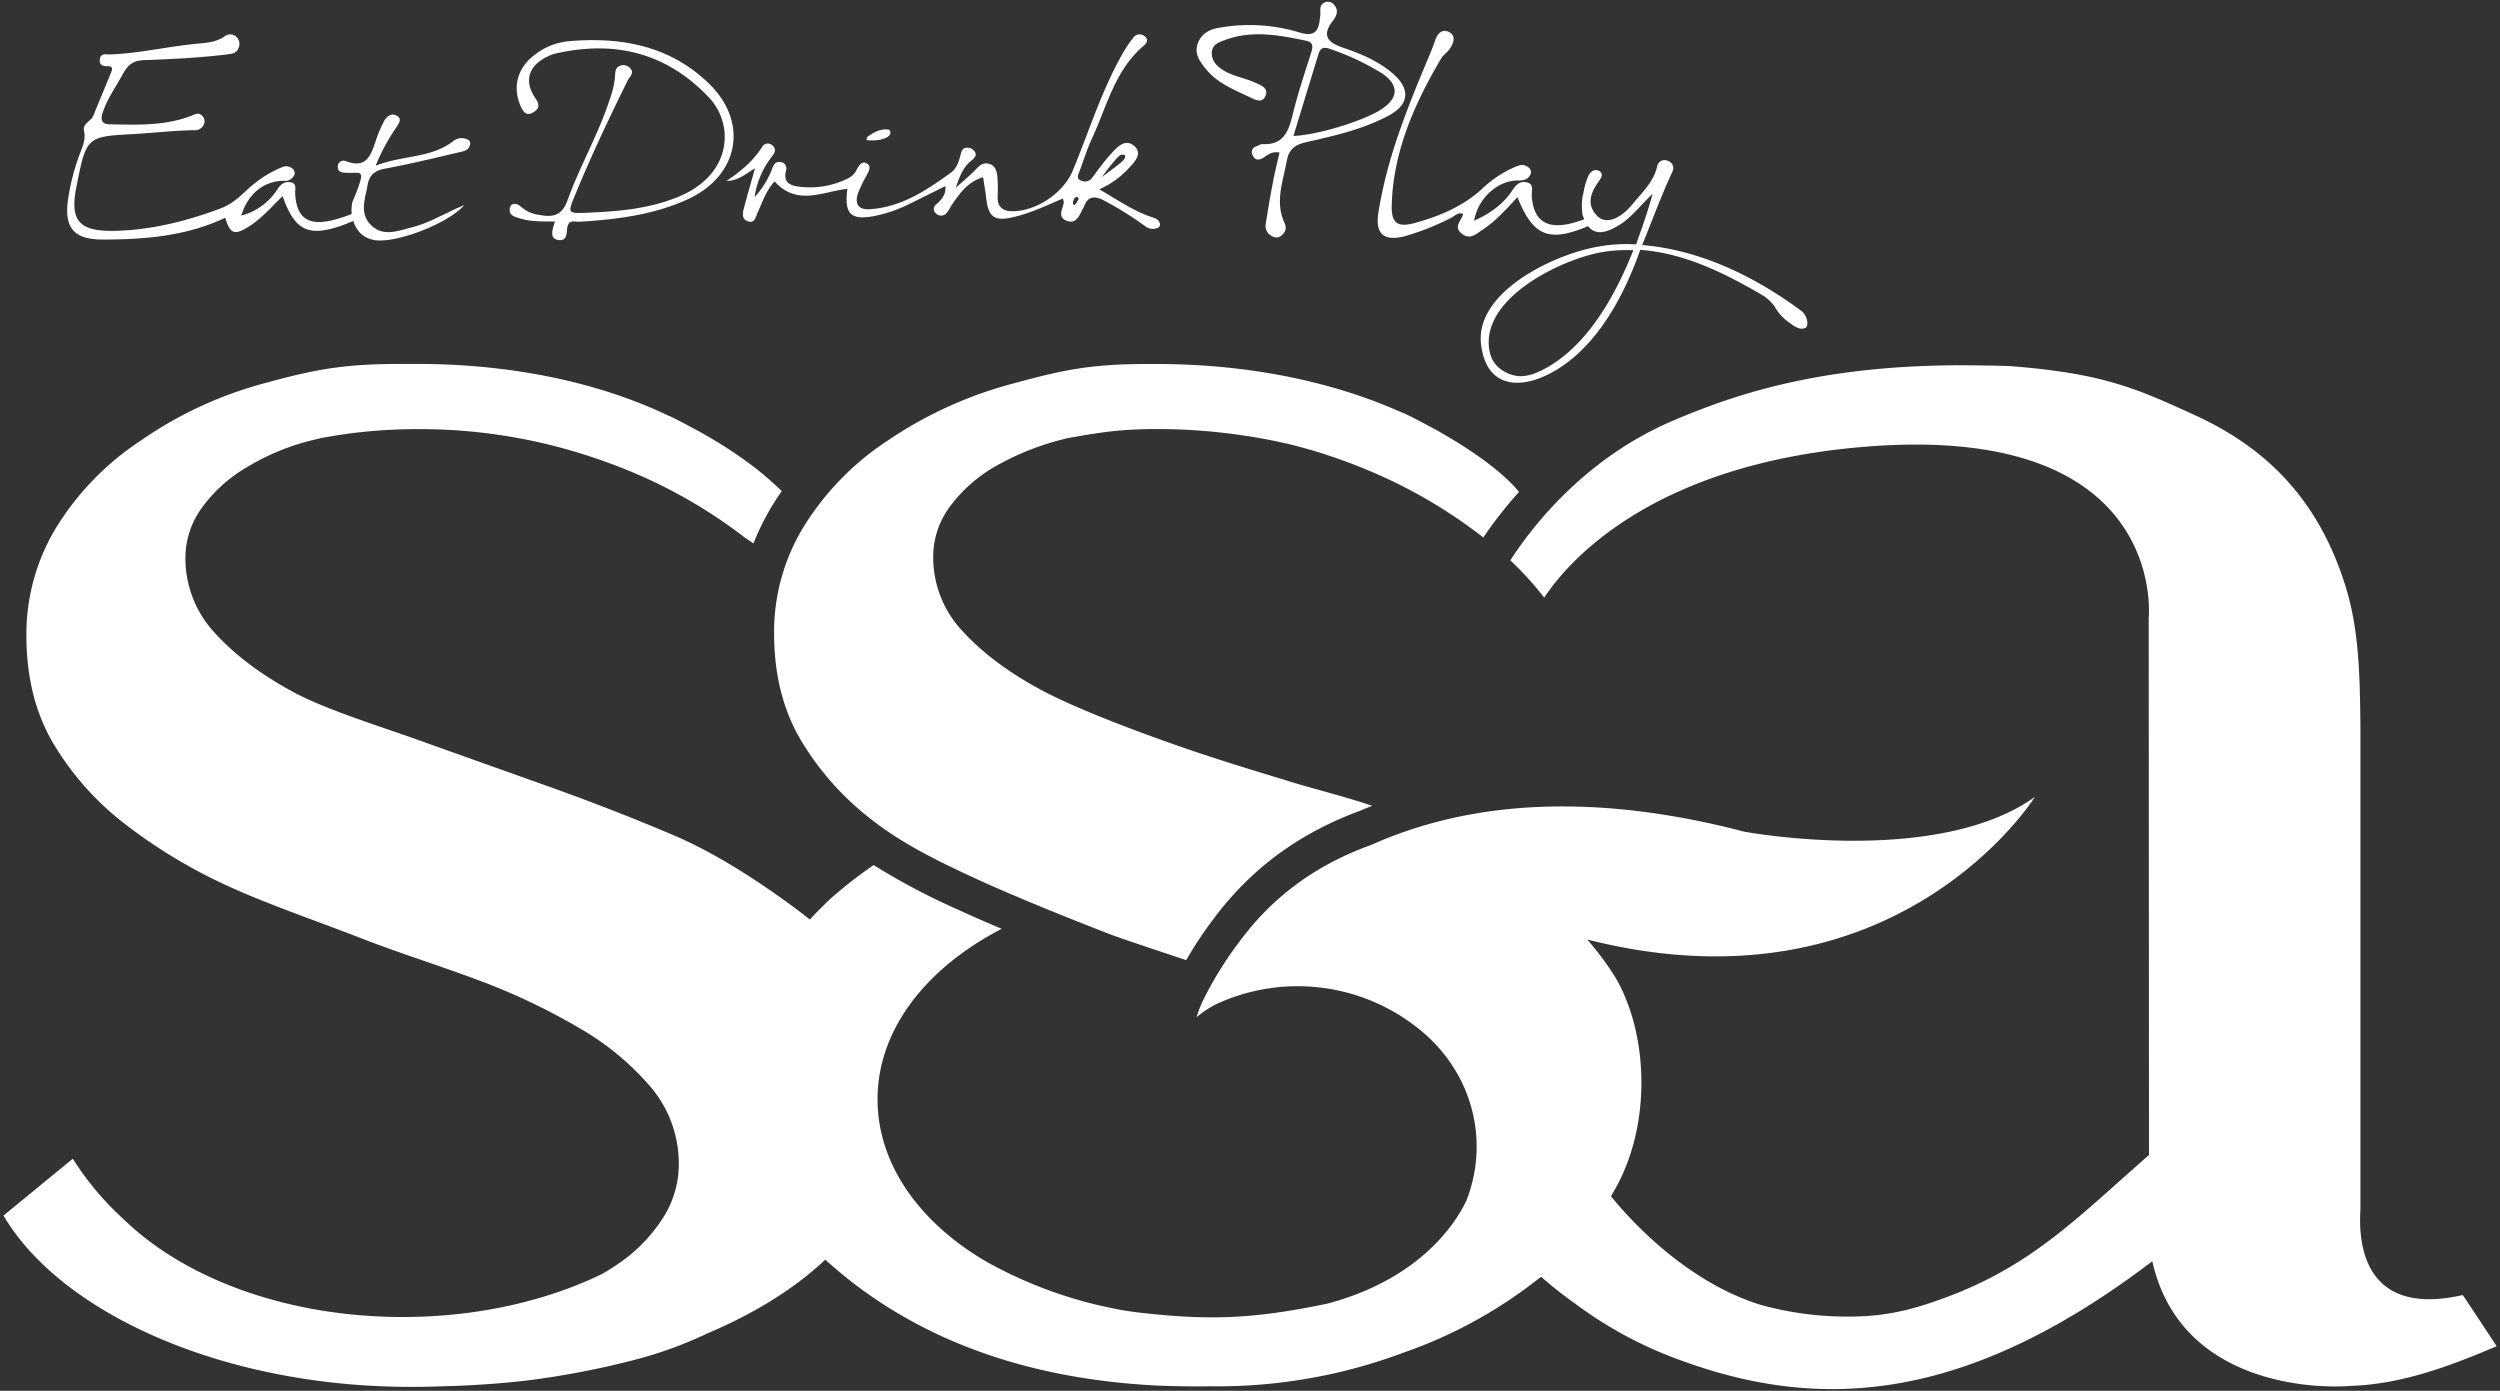 <svg id="Layer_2" data-name="Layer 2" xmlns="http://www.w3.org/2000/svg" width="719" height="400" viewBox="0 0 719 400"><rect x="0" y="0" width="719" height="400" fill="#333333" stroke="none"/><title>SS&amp;amp;A Albury</title><path d="M414.53,124.49c-1.18-.7-2.42-1.36-3.65-2l-.31-.17-.46-.25c-.84-.44-1.66-.89-2.52-1.32a51.91,51.91,0,0,0-5.43-2.56c-19.21-8.46-43.25-13.5-69.36-13.5-1,0-2.93,0-2.93,0-16.68,0-24.55,1.83-38.65,5.65a117.93,117.93,0,0,0-35.79,16.28,80,80,0,0,0-24.08,24.52,58,58,0,0,0-8.72,31q0,17.82,7.77,30.85a82,82,0,0,0,20.6,23c8.55,6.63,18.47,11.56,29.46,16.63s26.91,11.47,38.21,15.86c4.07,1.58,16.78,5.74,22.47,7.66a114.78,114.78,0,0,1,7.58-11.47c10.86-14.73,24.85-25.07,42.75-31.61,1-.46,2.11-.88,3.16-1.31-6.18-2.17-16.8-4.89-22.41-6.6-15.28-4.66-24.62-7.51-36.45-11.72s-27-10-36.32-15-16.8-10.59-22.5-16.78a31,31,0,0,1-8.56-21.68,24.17,24.17,0,0,1,4.75-14.2,42.29,42.29,0,0,1,13.31-11.75,77.05,77.05,0,0,1,20.6-8l.46-.09c9.2-1.65,15.13-2.54,25.29-2.54a167.64,167.64,0,0,1,24.95,1.88c1.5.21,3,.46,4.55.73l1,.18q3.17.58,6.37,1.33l.14,0c1.81.42,3.63.9,5.46,1.41l1.77.5c1.7.49,3.4,1,5.11,1.6l1.24.42c3.31,1.13,6.63,2.37,9.95,3.77a143.7,143.7,0,0,1,33.27,19.37,116.23,116.23,0,0,1,10.25-13.09C435.13,139.27,429.24,132.91,414.53,124.49Z" fill="#fff" fill-rule="evenodd"/><path d="M708.28,372.45c-31.67,7.24-29.63-20.22-29.42-24.68V208.54c-.19-13.28-.25-26.91-4.24-39.79-7.74-25-22.74-39.85-43.07-49.21-17.5-8.05-27-12.17-53.46-14.25,0,0-3.88-.15-6.16-.14-44.38-1.09-70.85,7.32-90.8,15.84C456,131.75,441,150.93,434.36,161.16a92.11,92.11,0,0,1,9.75,10.71c8.7-13.1,33.78-38.16,90.55-43.24,89.32-8,83.31,49.24,83.31,49.24l.08,154.31C598,349.69,584.78,363.74,560,373c-9.48,3.54-17.28,5.62-27.89,5.65v0a92.85,92.85,0,0,1-26-3.45c-21.5-6.79-37.47-24.59-42.81-31.17.68-1.13,1.34-2.27,1.95-3.42,9.7-18.4,8.61-43.45-.51-59.25a81.91,81.91,0,0,0-8.27-11.16c89,22.59,128.77-41,128.77-41-28.41,20.27-83.53,10-83.53,10-49.28-12.88-83.73-6.75-107.24,3.75-14.44,5.21-27.54,13.66-38.11,28A105,105,0,0,0,346,287.71a32.43,32.43,0,0,0-1.86,4.84,28.85,28.85,0,0,1,5.47-3.67A55.63,55.63,0,0,1,406.89,295c16.64,12.55,21.64,32.9,14.87,50.22-3,6.44-13.3,22.66-40.15,29.74-20.7,4.28-33.1,4.83-52.3,2.72a88.71,88.71,0,0,1-12.47-2.12l-.16,0a125.45,125.45,0,0,1-32-12.15c-.46-.26-.92-.51-1.37-.78s-.63-.36-.93-.55c-18.48-11.22-30-27.67-30-45.95,0-20.05,14.05-37.81,35.71-49-4.43-1.87-8.78-3.77-12.62-5.54a193.6,193.6,0,0,1-24.21-12.79,125.28,125.28,0,0,0-13.19,10.37c-1.34,1.47-3.14,3-5.13,5.29-2.12-1.7-6.12-4.65-6.85-5.17-9.3-6.67-20.63-14.09-32.46-19.12s-24-9.76-36.45-14.19-24.61-8.76-36.44-13-27-8.89-36.33-13.92S67.6,188.4,61.89,182.15a31.4,31.4,0,0,1-8.56-21.86A24.48,24.48,0,0,1,58.09,146,42.15,42.15,0,0,1,71.4,134.14a66.85,66.85,0,0,1,19.28-7.75l1.77-.42a147.59,147.59,0,0,1,27.61-2.55,156.15,156.15,0,0,1,45.65,6.6l0,0c1.47.44,2.94.9,4.42,1.39l1.24.42c3.31,1.13,6.63,2.37,10,3.77a144.37,144.37,0,0,1,32.83,19l2.51,1.69a70.7,70.7,0,0,1,5.46-11q1.26-2.06,2.66-4.05c-3.47-3.34-9.59-9.06-22.25-16.31-1.18-.7-2.42-1.36-3.65-2-.11,0-.2-.11-.31-.17l-.46-.24c-.84-.45-1.66-.9-2.52-1.33-1.16-.6-2.1-1.07-2.92-1.46l-.48-.19c-19.69-9.41-44.6-14.87-72.17-14.87l-5.25,0c-16.68,0-25.09,1.8-39.19,5.66a113.77,113.77,0,0,0-35.24,16.45,80.4,80.4,0,0,0-24.09,24.72,59,59,0,0,0-8.71,31.23q0,18,7.76,31.1a82.37,82.37,0,0,0,20.6,23.16,150.26,150.26,0,0,0,29.32,17.7c11,5.12,27.05,10.64,38.36,15.06s22.92,8,33.91,12.14a183.82,183.82,0,0,1,29.31,13.92,77.71,77.71,0,0,1,20.6,17.18,34.07,34.07,0,0,1,7.77,22.25,28.51,28.51,0,0,1-4.76,15.35A45.32,45.32,0,0,1,177.3,363.8c-1.39.95-2.85,1.86-4.38,2.71-16,7.7-35.74,12.26-57.11,12.26-32.59,0-61.35-10.61-78.88-26.82l-1.07-1-.37-.35a84.57,84.57,0,0,1-14.55-17.35L1,349.59c16.9,28.76,65.91,50.83,123.26,49.2,4.31-.13,8.56-.23,12.76-.5,6.67-.39,13.11-1,19.07-1.87a242.89,242.89,0,0,0,27.27-5.55,118.45,118.45,0,0,0,20.18-7.42c13.59-5.77,25.11-12.94,33.79-21.16,1.27,1.12,2.64,2.32,4.24,3.64a113.29,113.29,0,0,0,10.21,7.67c.43.3.87.59,1.32.89.75.48,1.48,1,2.24,1.44,16.12,10.17,40.88,20.79,77.87,22.58,7.85.28,13.13.24,14.44.18a152.56,152.56,0,0,0,56.25-9.76,132.87,132.87,0,0,0,38.67-21.25c.23-.16.47-.31.68-.47a111.85,111.85,0,0,0,9.69,7.66,116.42,116.42,0,0,0,30.47,16.37C521.54,405.19,563.52,405,619,362.73c8,35.63,46.83,36.67,56.88,35.86,14.6-.43,28.54-5.6,42.15-11.42C718.05,387.17,708.42,372.58,708.28,372.45Z" fill="#fff"/><path d="M134.54,40.16a3.92,3.92,0,0,0-4,.27c-6.36,5.13-14.49,4.1-22.5,7.22a56.67,56.67,0,0,1,5.93-11c.68-1.06,1.87-2.52,0-3.46-1.44-.72-2.78.3-3.45,1.53a36.36,36.36,0,0,0-2.4,5.63c-1.42,4.07-2.55,8.32-8.61,6A1.69,1.69,0,0,0,97.14,48c0,1.52,1.22,1.63,2.33,1.69s1.94,0,2.9,0c.69,0,1.35,0,1.5.93.13.75-1.22,4.54-2.5,7.38a11.59,11.59,0,0,0-.11,4.44c.95,3.68,2.91,6.18,6.91,6.67C114.5,69.8,129,64.21,133.51,59c-5.27,2.13-9.84,5.06-15,6.37-4,1-8.26,2.84-11.77-.61s-1.67-7.68-1-11.66c.49-2.69,2-4.05,4.92-4.59,7.19-1.31,14.29-3.06,21.41-4.72,1.28-.3,2.82-.52,3.12-2.24A1.16,1.16,0,0,0,134.54,40.16Z" fill="#fff" fill-rule="evenodd"/><path d="M103.47,60.5a40.13,40.13,0,0,1-7.85,2.83c-7,1.68-10.34-.65-10.73-7.62-.07-1.23.64-3-1.42-3.31-1.65-.27-2.7.56-3.66,2A17.62,17.62,0,0,1,69.4,62C71.22,55.85,75.83,52,81.67,52a2.87,2.87,0,0,0,2.75-1.3,1.53,1.53,0,0,0-.3-2.18,2.75,2.75,0,0,0-3.09-.4,31.88,31.88,0,0,0-7.78,4.61c-3.22,2.48-5.4,5.58-9.94,7.26-9.85,3.67-19.69,6.12-30.11,6.4C23,66.61,20,63.78,21.94,53.92c2.91-14.83,3-14.62,16.85-15.39,5.65-.32,11.32-1,17-1.09a2.74,2.74,0,0,0,2.9-1.82,2.12,2.12,0,0,0-.49-2.26c-1.12-1.22-2.13-.46-3.32,0-7.61,2.87-15.49,2.55-23.33,2.39-1.93,0-2.8-.91-2.05-3.26,1.33-4.1,3.82-7.49,5.83-11.19,1.52-2.79,3.09-3.87,6-4,8.06-.29,16.19-.67,24.24-1.69,1.35-.18,2.46-.34,3-1.72a2.83,2.83,0,0,0-.66-3.38,2.65,2.65,0,0,0-3.44.05c-2.65,1.74-5.66,1.79-8.7,2.1-8.14.83-16.22,2.77-24.39,3-1,0-2.36-.37-2.64,1.23s.6,2.22,2.14,2.15,1.52.77,1.07,1.83c-1.7,4.15-3.44,8.29-5.14,12.45-.65,1.6-3.15,2.19-2.64,4.36.61,2.61-.59,4.78-1.4,7.06a64.11,64.11,0,0,0-3.2,12.65c-1.16,8.22,1.73,11.53,10.1,11.5,12.06,0,24-1,35.1-6.26,1.42,4.66,2.65,5.1,6.72,2.58,3.76-2.34,6.59-5.71,9.79-8.81,3.49,10,7.45,11.87,17.3,8.36a48.89,48.89,0,0,0,5-2.17Z" fill="#fff" fill-rule="evenodd"/><path d="M160.45,69c2.84.48,2.45-2.18,2.69-3.54.45-2.5,2.18-1.61,3.47-1.69,10.67-.64,21.19-1.94,31-6.37,14.82-6.67,17.9-22.08,6.31-33.34-11.24-10.93-25.38-13.56-40.57-12.18a18.63,18.63,0,0,0-9.8,4.06c-4.78,3.69-6.2,9.19-3.8,14.61.74,1.66,1.66,3,3.73,1.69,1.76-1.11,1.7-2.26.5-4-3.35-4.88-2-9.35,3.41-11.94a11,11,0,0,1,2.31-.88c16.76-3.86,31.5-.4,43.6,12a16.82,16.82,0,0,1,5.12,11.32c.25,7.76-4.61,14.28-13.32,17.86s-17.66,4.23-26.78,4.6c-4.85.21-5,0-3.28-4.25,4.68-11.49,10-22.7,15.5-33.84.55-1.12,2.07-2.12.62-3.57a2.61,2.61,0,0,0-2.68-.68c-1.48.45-1.54,1.7-1.59,3a25.74,25.74,0,0,1-1.53,6.74c-3.25,10-8.6,19.16-12.14,29-1.64,4.56-4.36,4.95-8.21,4.18a9.79,9.79,0,0,1-4.88-2.06c-.84-.73-1.77-1.5-2.94-.85-.38.2-.58.93-.6,1.43-.09,1.62,1.32,2,2.43,2.35,3.31,1.17,6.79,1,10.62,1.07C158.36,67.13,158.56,68.68,160.45,69Z" fill="#fff" fill-rule="evenodd"/><path d="M305.67,57.09c-4.93,2.13-9.56,4.33-14.6,5.45s-6.78-.22-7.39-5.18c-.24-2.06-.59-4.1-.94-6.38-4.5,1.3-6.81,4.77-9.16,8.17a11.73,11.73,0,0,1-1.47,2.28,2.07,2.07,0,0,1-2.88,0,1.62,1.62,0,0,1,.08-2.68c1.44-1.33,2.82-2.74,2.59-5.24-3.62,1.8-7.07,3.54-10.55,5.24A40.11,40.11,0,0,1,252.09,62c-7.32,1.56-9.38-.29-8.38-7.69-7,.73-14.4,5.09-20.93-2.13-2.3,2.4-3.48,5.8-4.92,9.06-.54,1.22-.84,3.14-2.86,2.38-1.75-.65-1.42-2.34-1.06-3.75,1-3.74,2.07-7.45,3.2-11.49-2.72,1.7-5,3.67-8.2,3.65,4.07-2.71,7.71-5.75,10.31-9.87A1.86,1.86,0,0,1,222,41.7c1.15.89,1.08,1.93.21,3.06a24.61,24.61,0,0,0-5.19,11.93,25.25,25.25,0,0,0,5.11-8.33c.43-1.19,1.14-2.11,2.64-1.7a1.82,1.82,0,0,1,1.26,2.48c-.86,3.59,1.5,4.32,4.2,4.59a24.26,24.26,0,0,0,13.81-2.51,5.23,5.23,0,0,0,2.35-2.42c.63-1.2,1.52-2.66,2.94-1.79s.45,2.34-.14,3.52a36.69,36.69,0,0,0-2.5,5.27c-.88,2.88.23,4.6,3.51,4.37,9.12-.61,16.33-5.49,23.34-10.56,1.67-1.2,2.3-3.44,2.83-5.5.24-.94.64-1.68,1.85-1.62a2.4,2.4,0,0,1,2.24,1.34c.45,1-.28,1.68-1,2.29C277,48,275.92,50.87,274.88,54c1.92-1.73,3.92-3.37,5.7-5.21,1.07-1.1,2-2.08,3.69-1.72,1.93.4,2.37,2.05,2.56,3.57a42.22,42.22,0,0,1,.09,5.85c-.08,3,1.4,4.28,4.35,4.26,7-.08,14.64-5.34,17.27-11.72,4.56-11,8.13-22.52,14-33.06A37.54,37.54,0,0,1,326,10.75a2.22,2.22,0,0,1,3.21-.31c1.12.87.67,1.91-.2,2.65-8.4,7.05-10.63,17.45-14.94,26.7-1.42,3.06-2.43,6.31-3.61,9.48-.35.93-1,2.11.38,2.65a2.57,2.57,0,0,0,3.21-.73c1.65-2.2,3.24-4.45,5.08-6.5s4.39-5.17,7.15-2.65c2.54,2.32-.31,4.91-2.18,6.89a25.27,25.27,0,0,1-7.95,5.52c5.23,3,9.56,6.06,14.66,7.84,1.16.4,2.31.57,2.73,1.88a1,1,0,0,1-.49,1.32,3.52,3.52,0,0,1-3.73-.46,96.22,96.22,0,0,0-12-7.47c-2.65-1.29-4.5-1.08-5.57,1.86a3.78,3.78,0,0,1-.36.69c-1,1.79-1.7,4.34-4.45,3.44-3-1-1.3-3.4-1-5.31A4.44,4.44,0,0,0,305.67,57.09ZM256,38.53c.18-.55.07-1.17-.46-1.25-2.34-.36-4.21.8-6,2-.17.11-.18.43-.36,1C252.37,40.7,255.56,39.85,256,38.53Zm66.47,8.14c1-.91,1.29-1.46,1.09-1.93s-1.28-.17-1.28-.17c-1.13.5-5.38,6.33-5.38,6.33S321.44,47.57,322.46,46.67ZM309.08,56.94s-.81,1.31-.38,1.88,1.23-1,1.48-1.55S309.42,56.46,309.08,56.94Z" fill="#fff" fill-rule="evenodd"/><path d="M368,43.86c-2.45-.43-3.55.9-4.89,1.64-1.16.64-2.2.55-2.78-.74a1.74,1.74,0,0,1,1-2.67c.59-.22,1.2-.68,1.79-.64,6.07.29,7.47-3.71,8.65-8.46,1.47-6,3.4-11.82,5.27-17.68.55-1.73.84-3.12-1.4-3.59-7.69-1.61-15.41-3.1-23.18-.27-1.84.67-3.79,1.31-3.94,3.58-.14,2,1,3.57,2.66,4.75,2.93,2.09,6.52,2.51,9.71,3.95,1.66.74,4.15,1.61,3,4-1,2.09-3.08.89-4.63.14-4.46-2.12-9.11-3.95-12.36-7.93-1.88-2.27-3.6-4.57-2.33-7.68s3.92-4,6.86-4.41A49.34,49.34,0,0,1,373.4,9.24c5.47,1.76,5.86-1,6.3-4.65.19-1.49-.55-3.31,1.56-4a2.3,2.3,0,0,1,2.54.94c1.32,1.56.49,3.2-.41,4.36-3.35,4.36-1.64,6.3,3,7.87,5.13,1.73,10.17,3.88,14.32,7.51,4.86,4.24,4.61,8.68-1,11.79-7.48,4.11-15.8,5.94-24,7.82-3.22.73-5,2-5.61,5.28-1.11,6-3.49,11.9-.65,18a2.72,2.72,0,0,1-.76,3.44A2.19,2.19,0,0,1,366,68a3.26,3.26,0,0,1-2-3.46c.63-4,1.31-8.08,2.09-12.1C366.6,49.63,367.31,46.92,368,43.86ZM372,39.1c7-.27,20-4.3,25.15-7.58s5.37-7.19,0-10.62a74,74,0,0,0-14.64-6.83c-2.09-.77-2.86-.07-3.41,1.75C376.79,23.46,374.42,31.07,372,39.1Z" fill="#fff" fill-rule="evenodd"/><path d="M518.14,89.47c-14-10.4-29.71-17.65-45.83-19,.23-.69.7-1.76.7-1.76,2.56-6.42,5-12.9,7.89-19.16a2.21,2.21,0,0,0-1.22-3.29,2.18,2.18,0,0,0-3.1,1.65c-1,4.4-4.26,7.38-6.95,10.66-3.7,4.52-7.72,6-10.17,3.62-3.27-3.16-2.09-6.65.28-9.93.67-.93,1.58-2.28.22-3.06s-2.64.21-3.2,1.52a20.14,20.14,0,0,0-1.34,4.63,9.14,9.14,0,0,1-.25,1,18.06,18.06,0,0,0-.07,5.27,13.49,13.49,0,0,0,.52,1.45,38,38,0,0,1-4,1.23c-6.95,1.65-10.65-1-11.09-8-.08-1.35.71-3.26-1.26-3.81s-3.17.48-4.31,2.24c-2.6,4-6.45,6.68-11,8.74,1.06-6.39,6.8-11.67,12.72-11.57,1.56,0,2.6-.21,3.34-1.48a1.64,1.64,0,0,0-.5-2.32c-1.23-1-2.45-.66-3.76-.11a32.55,32.55,0,0,0-9.6,6.39c-5.48,5-12.21,7.82-19.26,9.75-5.05,1.38-6.78,0-6.64-5.11.42-15.43,6.49-29.08,14.19-42.15.66-1.12,1.92-1.88,2.62-3,1-1.55,1.71-3.6-.3-4.64s-3.33.4-4,2.32c-.49,1.39-1,2.76-1.57,4.11-6.21,14.78-12.3,29.61-14.78,45.57-.94,6,1.53,8.25,7.59,6.71a73.54,73.54,0,0,0,13.25-5.25c1.09-.52,2-1.75,3.54-1.16-.4,1.9-2.91,3.56-.49,5.59s4.22.16,6-1c3.87-2.53,6.93-6,10.1-9.41,4.45,11,8.79,13,19.61,8.63l.7-.31c1.84,2.35,4.55,2.3,8.47,0,4.08-2.35,6.7-6.2,10.12-9.27-1.25,4.39-2.64,8.68-4.21,12.9l-.55,1.63a45.42,45.42,0,0,0-11.75.8c-12.4,2.37-34.76,13.06-32.83,28.1.64,5,2.61,8.38,5.86,9.94a10.49,10.49,0,0,0,4.67.94c3.35,0,7.28-1.35,11.35-3.83,12-7.34,19.5-21.86,23.88-34.37,12.36.88,23.82,6.36,35.42,13.19a12.62,12.62,0,0,1,3.18,3,13.66,13.66,0,0,0,4.23,4.69c1.27.9,2.94,2.33,4.64,1.56C520.15,94,520.09,91.11,518.14,89.47ZM446.09,105c-5.67,3.49-9.2,3.93-12.74,2.22-2.79-1.35-4.94-3.55-5.18-8.1-.68-13.49,19.12-23.5,30.5-26.18a39.21,39.21,0,0,1,8.36-1c1,0,1.77,0,2.73,0C465,84,457.44,98,446.09,105Z" fill="#fff"/></svg>